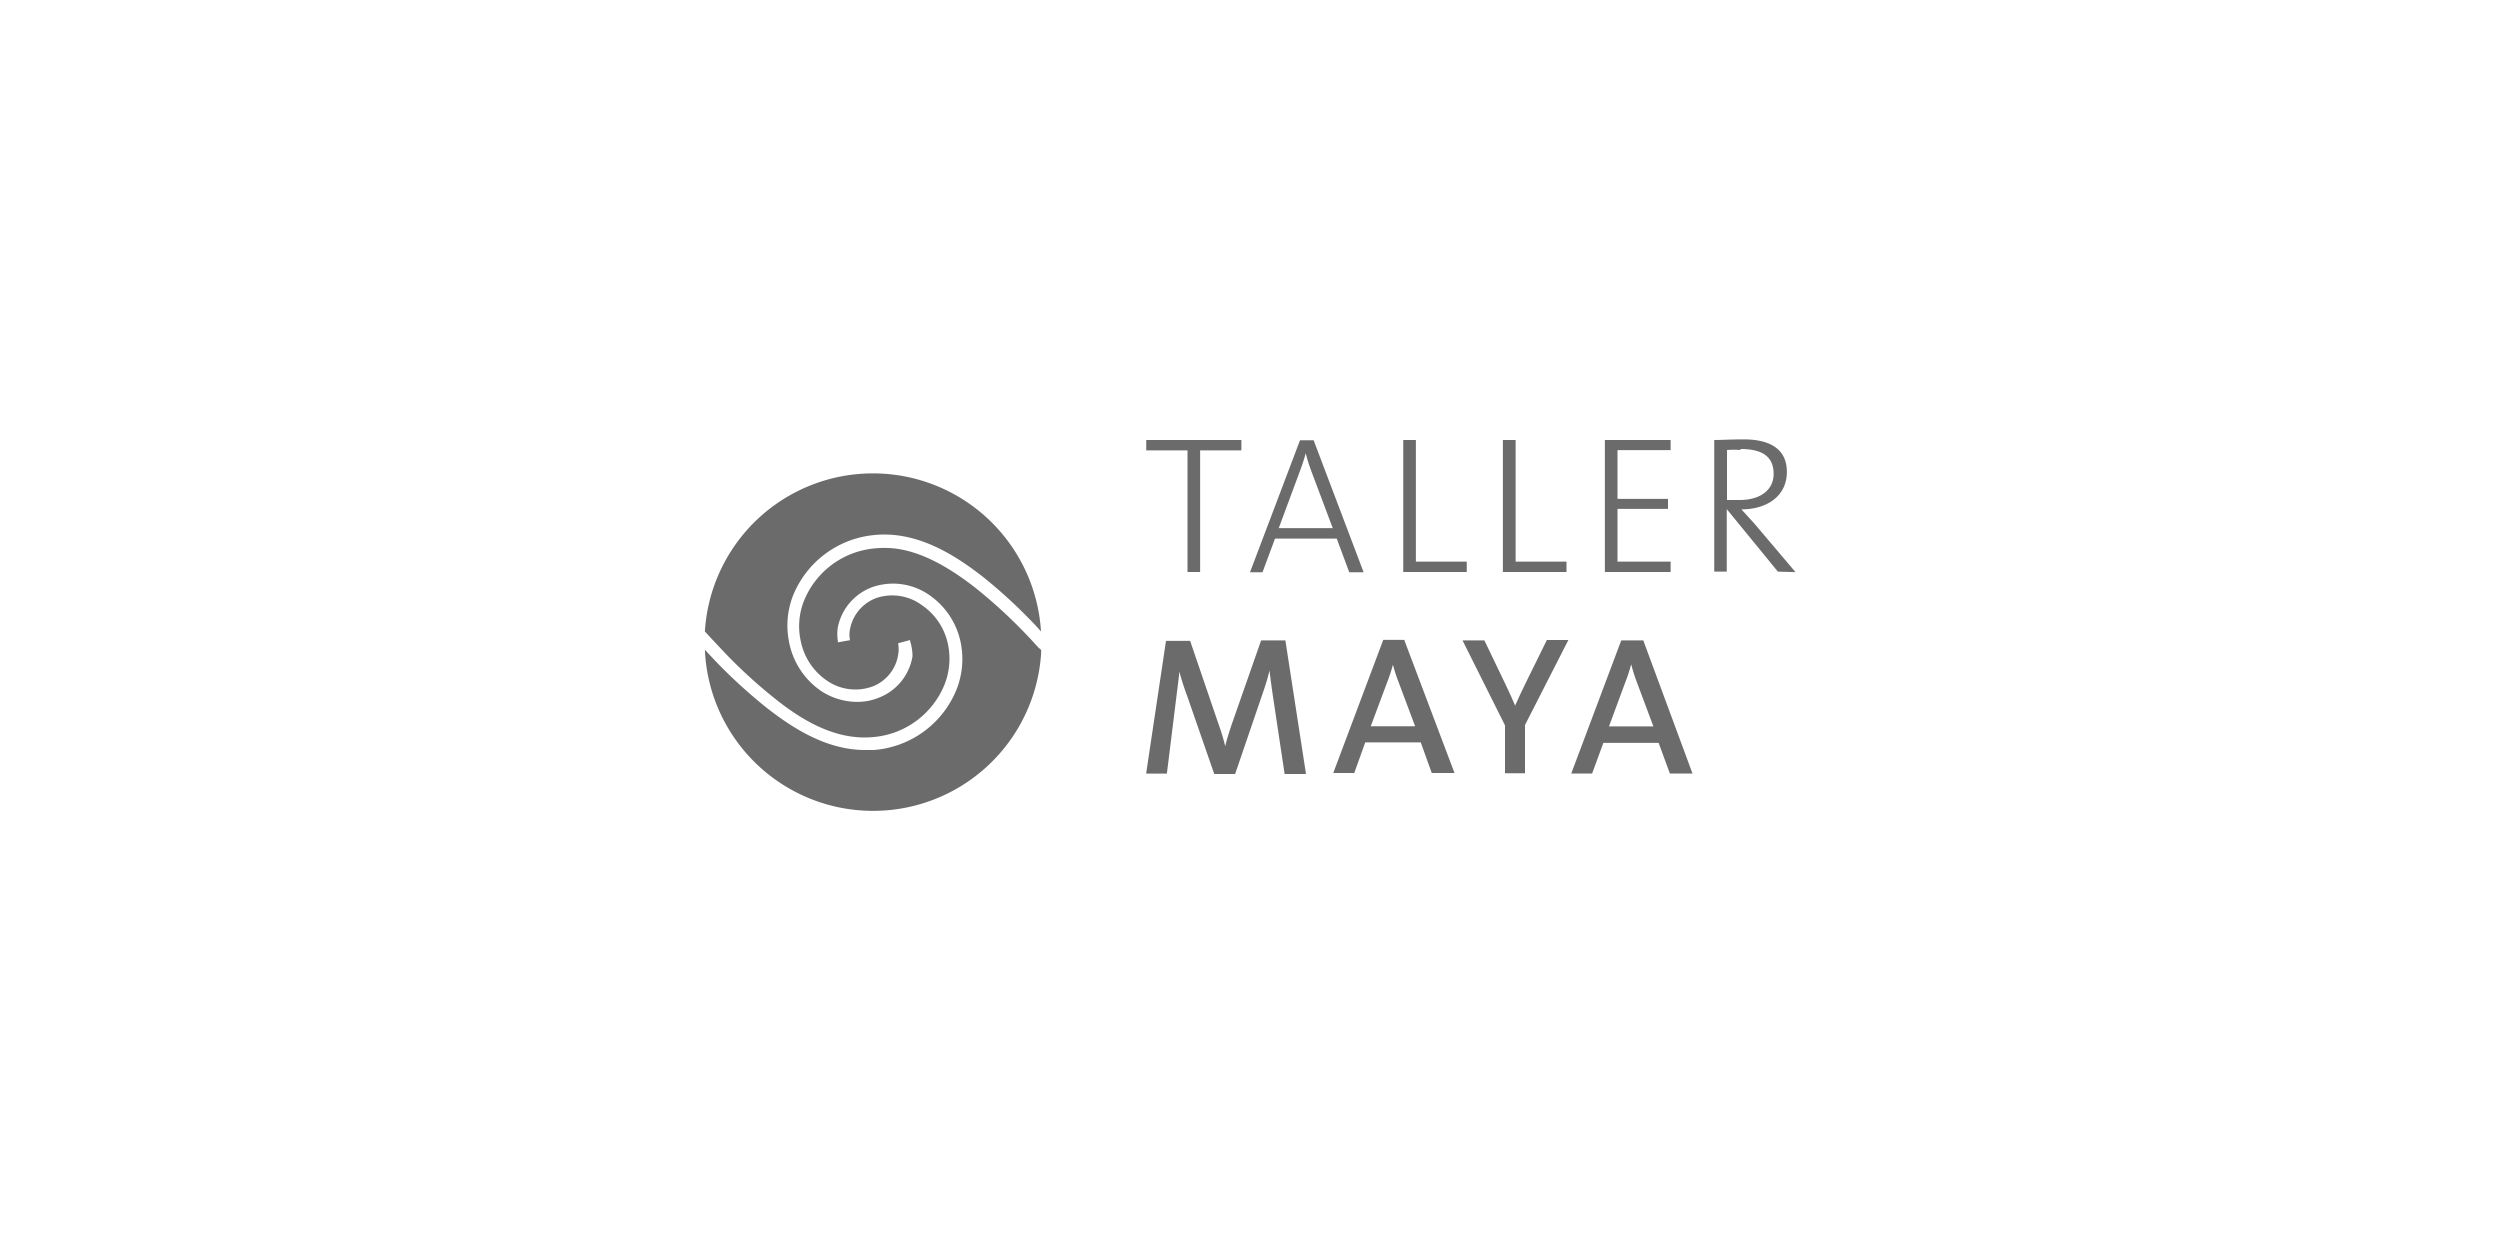 <svg id="Capa_1" data-name="Capa 1" xmlns="http://www.w3.org/2000/svg" viewBox="0 0 200 100"><defs><style>.cls-1{fill:#6b6b6b;}</style></defs><title>Mesa de trabajo 1 copia 25</title><polygon class="cls-1" points="96.01 36.03 96.01 45.76 95 45.76 95 36.03 91.7 36.03 91.7 35.2 99.31 35.2 99.31 36.03 96.01 36.03"/><path class="cls-1" d="M104.94,37.78a13.4,13.4,0,0,1-.48-1.52c-.14.5-.3,1-.49,1.49l-1.67,4.5h4.32Zm3,8-1-2.69H102l-1,2.69H100l4-10.56h1.09l4,10.56Z"/><polygon class="cls-1" points="112.26 45.76 112.26 35.2 113.27 35.2 113.27 44.93 117.34 44.93 117.34 45.76 112.26 45.76"/><polygon class="cls-1" points="120.23 45.76 120.23 35.2 121.25 35.2 121.25 44.93 125.32 44.93 125.32 45.76 120.23 45.76"/><polygon class="cls-1" points="128.39 45.76 128.39 35.2 133.65 35.2 133.65 36.01 129.4 36.01 129.4 39.91 133.44 39.91 133.44 40.71 129.4 40.71 129.4 44.93 133.65 44.93 133.65 45.76 128.39 45.76"/><path class="cls-1" d="M139.25,36a7.39,7.39,0,0,0-1.09,0v4c.19,0,.52,0,1,0,1.74,0,2.73-.86,2.73-2.08,0-1.47-1-2-2.66-2m3,9.81-4.09-5h0v5h-1V35.2c.64,0,1.26-.05,2.36-.05,1.93,0,3.45.66,3.45,2.6s-1.6,3-3.64,3c.32.34.68.75,1,1.09l3.33,3.93Z"/><path class="cls-1" d="M102.83,51.23h-1.94L98.52,58c-.21.65-.37,1.12-.5,1.7a17.45,17.45,0,0,0-.54-1.78l-2.27-6.65H93.28L91.69,61.89h1.66l.79-6.38c.08-.65.16-1.23.21-1.78a18.86,18.86,0,0,0,.59,1.85l2.2,6.34h1.67l2.32-6.79c.2-.59.33-1.07.43-1.49.07.59.16,1.27.29,2.16l.92,6.12h1.71l-1.63-10.56Z"/><path class="cls-1" d="M111.44,53.19a12.46,12.46,0,0,0,.42,1.31l1.35,3.6h-3.55L111,54.51a12,12,0,0,0,.43-1.32m.93-2h-1.7l-4,10.65h1.68l.88-2.45h4.44l.88,2.45h1.82l-4-10.59Z"/><path class="cls-1" d="M122.06,54.63c-.29.59-.59,1.23-.85,1.82-.22-.53-.47-1.08-.74-1.64l-1.72-3.58H117l3.4,6.8v3.83H122V58l3.47-6.8h-1.72Z"/><path class="cls-1" d="M130.51,53.19a12.4,12.4,0,0,0,.41,1.31l1.35,3.61h-3.55l1.33-3.6a12,12,0,0,0,.43-1.32m1-1.91v-.05H129.7l-4,10.65h1.67l.9-2.45h4.42l.9,2.45h1.81Z"/><path class="cls-1" d="M83.16,51.9l-.54-.59c-.35-.38-.71-.76-1.07-1.12A41.46,41.46,0,0,0,78,47c-4-3.12-6.43-3.28-8-3.13a6.75,6.75,0,0,0-5.71,4.27,5.52,5.52,0,0,0-.22,3.19,5,5,0,0,0,2.1,3.13,4,4,0,0,0,3.68.44,3.26,3.26,0,0,0,2-2.5,2.68,2.68,0,0,0,0-.94l.48-.13.49-.13a.21.21,0,0,0,0,.13A4,4,0,0,1,73,52.5a4.29,4.29,0,0,1-2.68,3.31,4.46,4.46,0,0,1-1.77.34,5.28,5.28,0,0,1-2.86-.87,6.13,6.13,0,0,1-2.58-4,6.6,6.6,0,0,1,.3-3.55,7.8,7.8,0,0,1,6.56-4.93c3.55-.35,6.64,1.78,8.67,3.35a40.73,40.73,0,0,1,3.64,3.3c.35.35.69.71,1,1.07a13.47,13.47,0,0,0-26.89,0v0l.37.4.31.33c.42.45.85.91,1.28,1.35a40,40,0,0,0,3.55,3.21c2,1.62,4.79,3.44,7.91,3.16a6.77,6.77,0,0,0,5.75-4.2,5.61,5.61,0,0,0,.2-3.55,5,5,0,0,0-2-2.8,4,4,0,0,0-3.62-.59A3.3,3.3,0,0,0,68,50.34a2.17,2.17,0,0,0,0,.88l-.38.06-.59.11v-.11a3.51,3.51,0,0,1,0-1.12,4.34,4.34,0,0,1,2.84-3.22,5.07,5.07,0,0,1,4.54.71,6.07,6.07,0,0,1,2.42,3.63,6.64,6.64,0,0,1-.31,3.89A7.78,7.78,0,0,1,69.91,60c-.23,0-.47,0-.71,0-3.22,0-6-1.92-7.91-3.41a43.87,43.87,0,0,1-3.65-3.29c-.43-.44-.84-.88-1.25-1.32a13.47,13.47,0,0,0,26.9.28V52l-.14-.15"/></svg>
